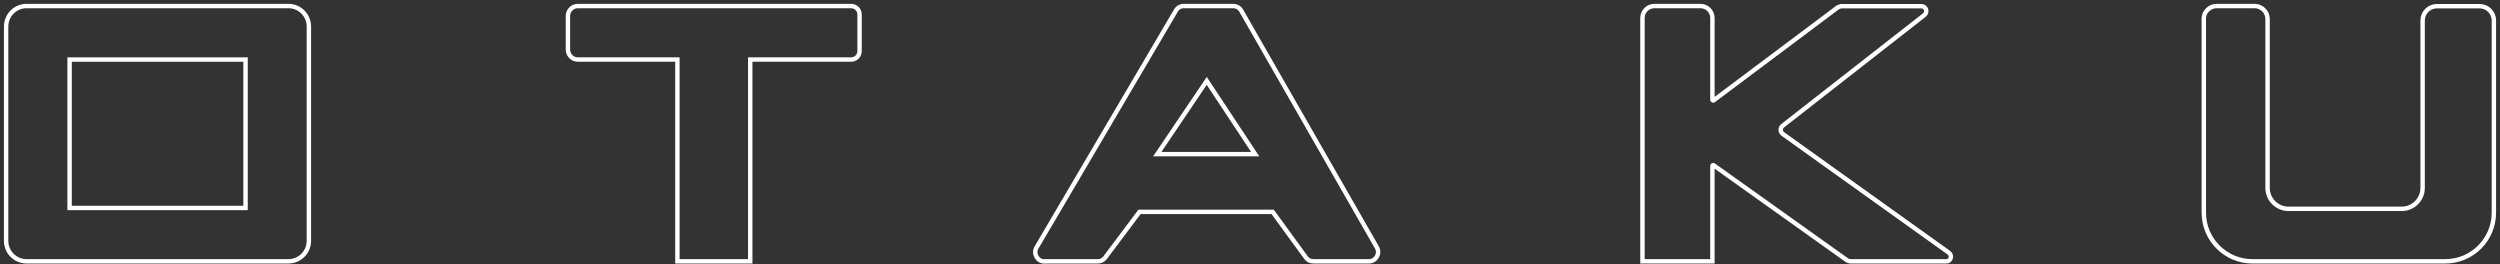 <svg xmlns="http://www.w3.org/2000/svg" width="568" height="60" viewBox="0 0 568 60" fill="none"><rect x="0" y="0" width="568" height="60" fill="#333333" stroke="none"/><path d="M55.791 13.529H15.811V47.249H55.791V13.529Z" stroke="white" stroke-miterlimit="10"></path><path d="M195.292 3.305V11.595C195.292 12.677 194.44 13.529 193.359 13.529H170.453V59.374H153.904V13.529H131.293C130.047 13.529 129.032 12.513 129.032 11.268V3.632C129.032 2.387 130.047 1.371 131.293 1.371H193.359C194.44 1.371 195.292 2.223 195.292 3.305Z" stroke="white" stroke-miterlimit="10"></path><path d="M65.523 1.371H6.046C3.476 1.371 1.393 3.454 1.393 6.024V54.721C1.393 57.291 3.476 59.374 6.046 59.374H65.523C68.093 59.374 70.177 57.291 70.177 54.721V6.024C70.177 3.454 68.093 1.371 65.523 1.371Z" stroke="white" stroke-miterlimit="10"></path><path d="M237.304 59.374H249.428C250.084 59.374 250.706 59.079 251.1 58.522L258.899 48.134H289.146L296.716 58.522C297.109 59.079 297.731 59.374 298.42 59.374H311.003C312.609 59.374 313.625 57.637 312.838 56.228L282.002 2.42C281.641 1.764 280.92 1.371 280.167 1.371H268.959C268.206 1.371 267.517 1.764 267.157 2.42L235.501 56.228C234.682 57.637 235.698 59.407 237.304 59.407V59.374Z" stroke="white" stroke-miterlimit="10"></path><path d="M274.17 18.379L262.93 35.026H285.18L274.17 18.379Z" stroke="white" stroke-miterlimit="10"></path><path d="M442.149 59.374H420.324L419.701 59.177L389.291 37.516C389.291 37.516 389.061 37.516 389.061 37.647V59.374H373.168V4.091C373.168 2.584 374.38 1.371 375.888 1.371H386.341C387.849 1.371 389.061 2.584 389.061 4.091V22.704C389.061 22.704 389.192 22.901 389.291 22.835L417.604 1.633L418.292 1.404H436.545C437.594 1.404 438.052 2.747 437.233 3.403L405.02 28.57C404.398 29.062 404.43 29.979 405.053 30.438L442.771 57.408C443.656 58.03 443.23 59.407 442.149 59.407V59.374Z" stroke="white" stroke-miterlimit="10"></path><path d="M500.708 4.32V48.33C500.708 54.426 505.657 59.374 511.752 59.374H555.565C561.661 59.374 566.609 54.426 566.609 48.33V4.648C566.609 2.846 565.134 1.404 563.365 1.404H553.665C551.862 1.404 550.421 2.879 550.421 4.648V42.694C550.421 45.316 548.29 47.446 545.669 47.446H519.945C517.323 47.446 515.193 45.316 515.193 42.694V4.32C515.193 2.715 513.882 1.371 512.244 1.371H503.625C502.019 1.371 500.676 2.682 500.676 4.32H500.708Z" stroke="white" stroke-miterlimit="10"></path></svg>
